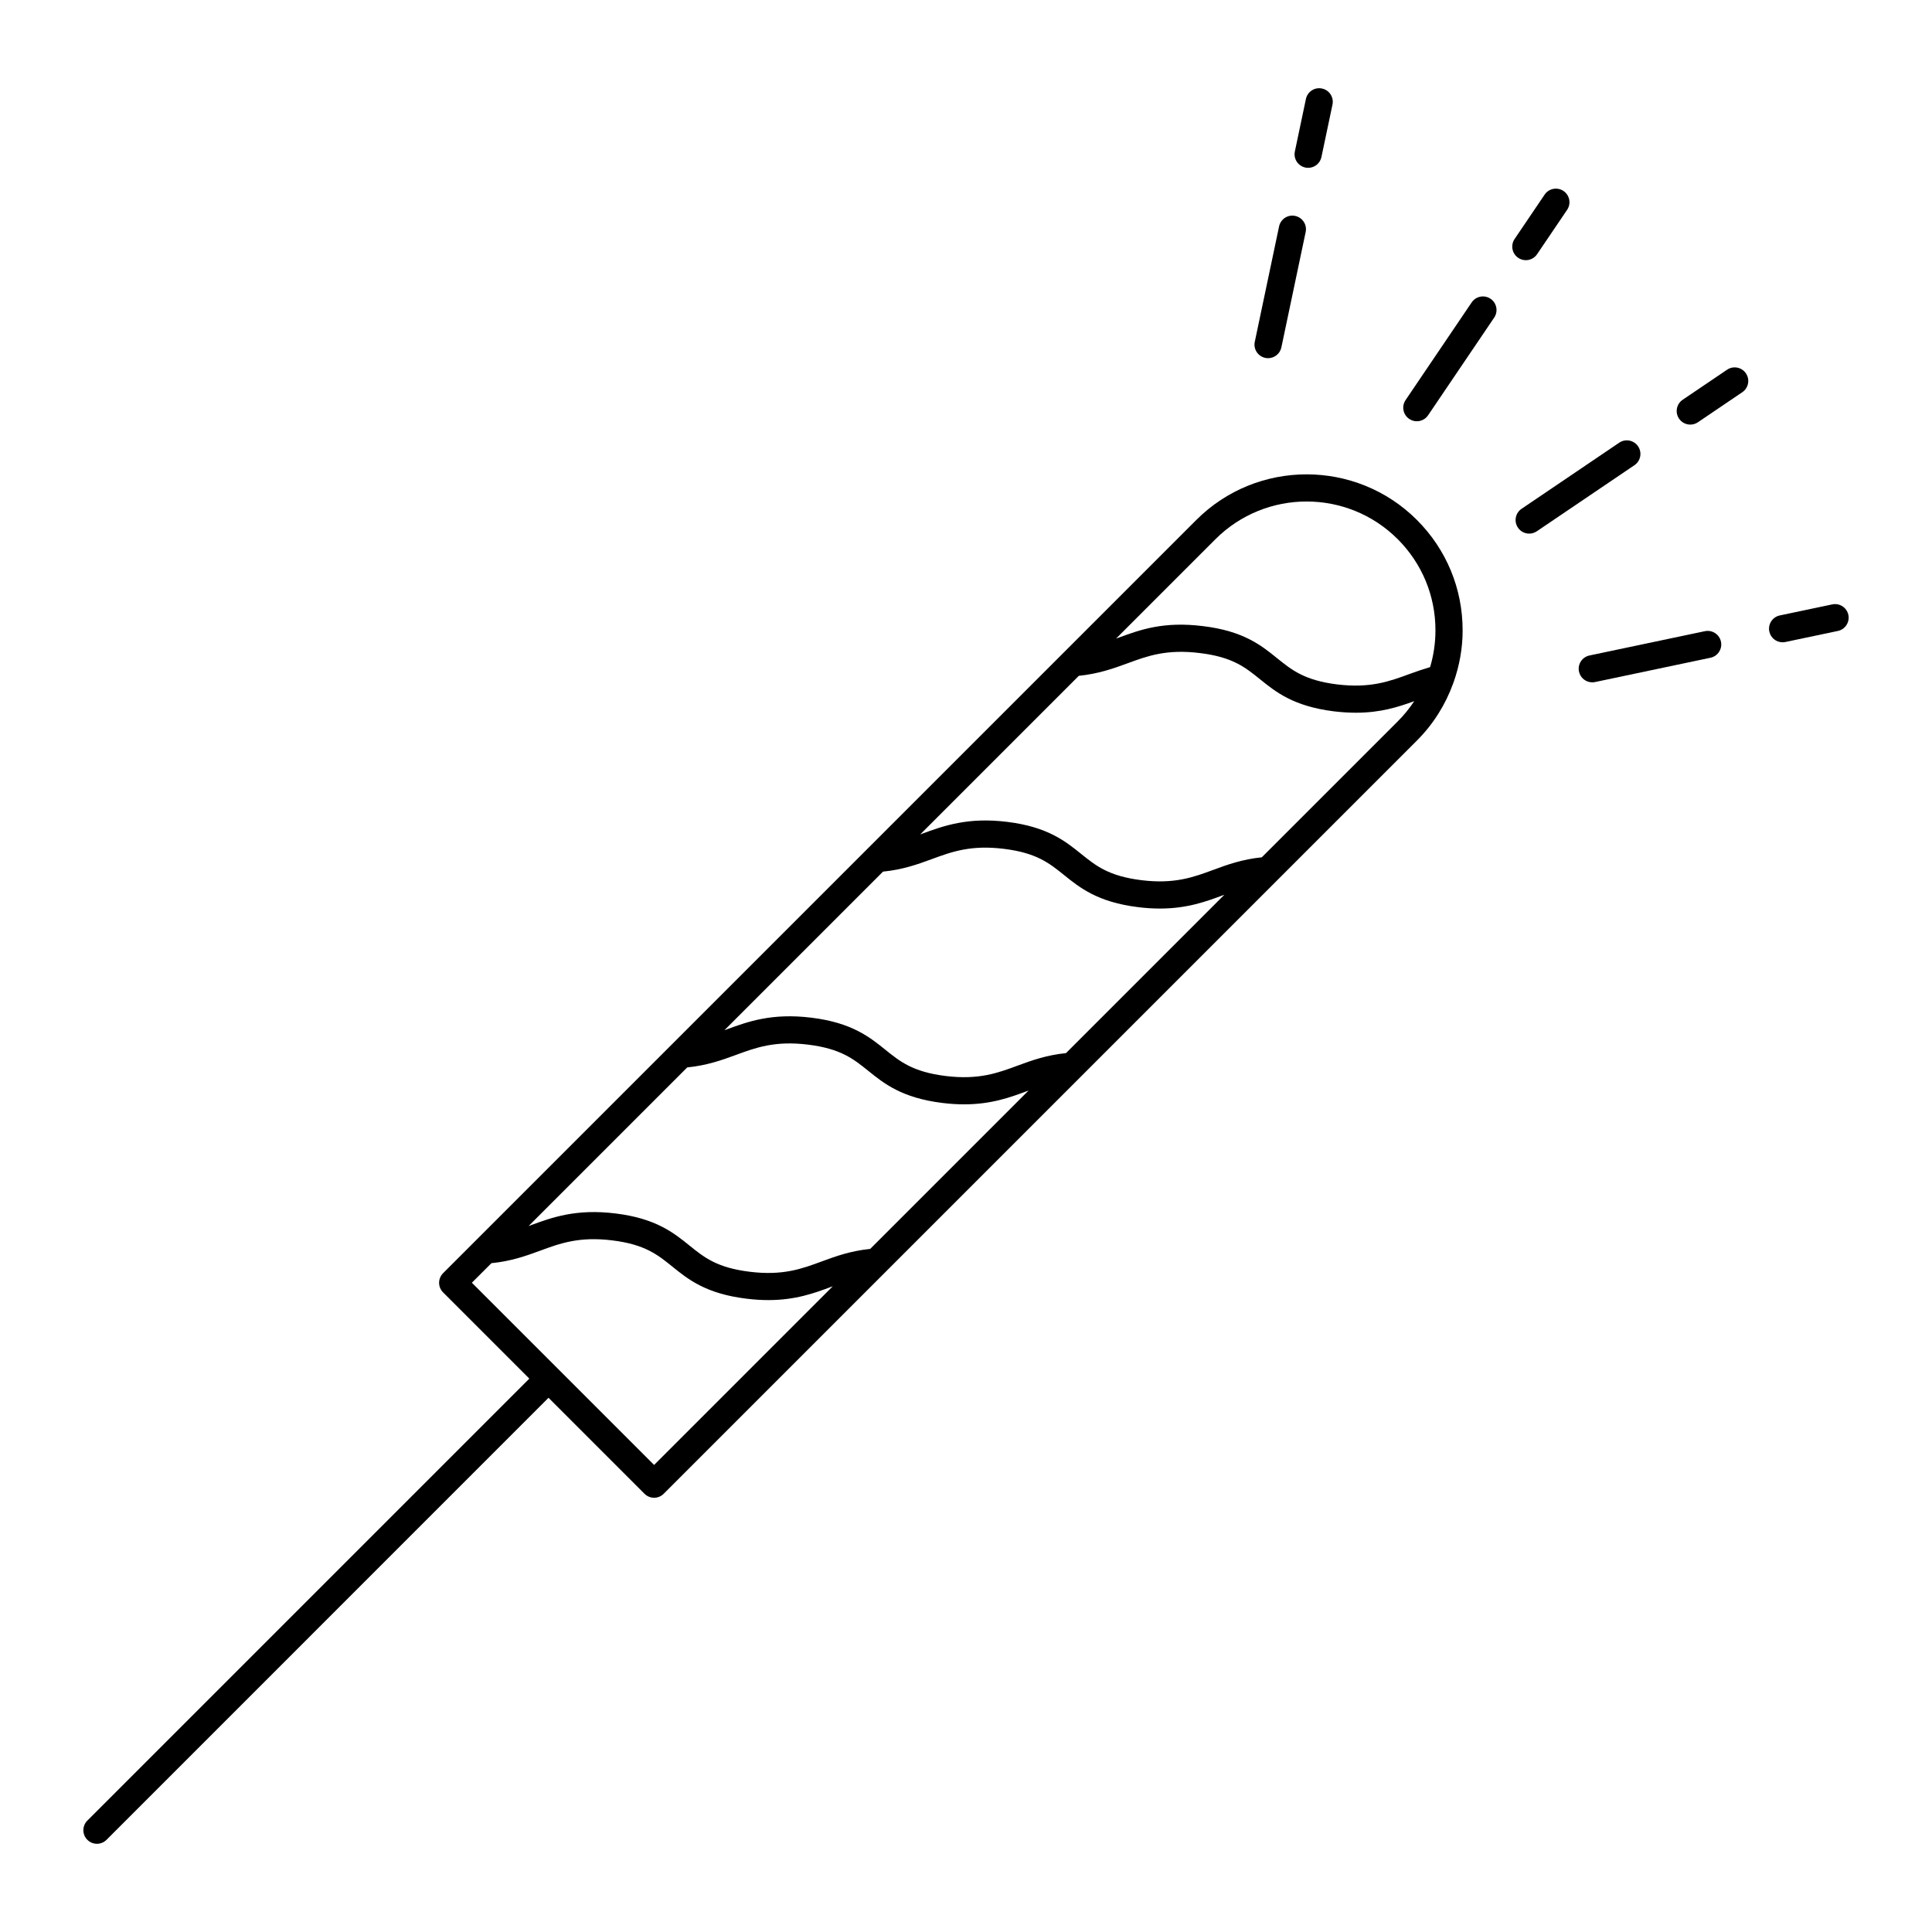 <?xml version="1.0" encoding="UTF-8"?>
<!-- Uploaded to: ICON Repo, www.svgrepo.com, Generator: ICON Repo Mixer Tools -->
<svg fill="#000000" width="800px" height="800px" version="1.1" viewBox="144 144 512 512" xmlns="http://www.w3.org/2000/svg">
 <g>
  <path d="m531.61 311.03c0-11.043-4.301-21.426-12.109-29.234-16.121-16.117-42.352-16.117-58.469 0l-199.61 199.61c-0.676 0.676-1.055 1.59-1.055 2.543 0 0.957 0.379 1.871 1.055 2.543l22.855 22.855-117.13 117.13c-1.406 1.406-1.406 3.684 0 5.09 0.703 0.703 1.625 1.055 2.543 1.055 0.922 0 1.84-0.352 2.543-1.055l117.13-117.14 25.438 25.438c0.703 0.703 1.625 1.055 2.543 1.055 0.922 0 1.84-0.352 2.543-1.055l199.61-199.61c4.359-4.359 7.582-9.539 9.617-15.172 0.047-0.113 0.082-0.219 0.121-0.332 1.535-4.356 2.379-8.973 2.379-13.73zm-65.492-24.145c13.32-13.309 34.98-13.309 48.293 0 6.449 6.453 10 15.027 10 24.148 0 3.356-0.488 6.633-1.418 9.758-1.906 0.566-3.715 1.188-5.434 1.816-5.359 1.973-10.422 3.836-19.211 2.769-8.645-1.078-12.016-3.805-15.926-6.965-4.168-3.371-8.895-7.188-19.602-8.48-10.516-1.309-16.648 0.945-22.574 3.133-0.16 0.059-0.32 0.113-0.484 0.176zm-91.508 188.09c-5.094 0.516-9.02 1.902-12.766 3.293-5.336 1.98-10.375 3.844-19.16 2.762-8.688-1.066-12.066-3.797-15.984-6.961-4.156-3.359-8.871-7.168-19.535-8.484-10.504-1.305-16.914 1.059-22.57 3.141-0.168 0.062-0.336 0.121-0.504 0.184l42.035-42.035c5.121-0.504 9.074-1.891 12.844-3.281 5.363-1.977 10.414-3.836 19.195-2.75 8.641 1.066 12.02 3.789 15.934 6.941 4.168 3.363 8.895 7.172 19.586 8.504 2.098 0.262 4.027 0.375 5.82 0.375 7.215 0 12.215-1.855 16.73-3.531 0.113-0.043 0.227-0.082 0.34-0.121zm51.887-51.887c-5.094 0.516-9.02 1.906-12.766 3.297-5.34 1.98-10.383 3.844-19.156 2.762-8.66-1.082-12.043-3.809-15.961-6.965-4.168-3.359-8.891-7.164-19.566-8.48-10.504-1.301-16.91 1.055-22.566 3.137-0.168 0.062-0.336 0.121-0.504 0.184l42.035-42.035c5.121-0.504 9.074-1.891 12.848-3.285 5.359-1.977 10.426-3.832 19.191-2.75 8.641 1.066 12.02 3.789 15.934 6.945 4.168 3.359 8.895 7.172 19.586 8.504 2.098 0.262 4.027 0.375 5.82 0.375 7.215 0 12.215-1.855 16.73-3.531 0.113-0.043 0.227-0.082 0.34-0.121zm-109.15 109.14-25.438-25.438-22.855-22.852 5.184-5.184c5.121-0.504 9.074-1.891 12.848-3.285 5.359-1.977 10.426-3.836 19.195-2.75 8.625 1.066 11.992 3.789 15.895 6.941 4.168 3.371 8.898 7.195 19.625 8.504 2.098 0.262 4.027 0.375 5.82 0.375 7.215 0 12.215-1.855 16.727-3.531 0.117-0.043 0.23-0.082 0.344-0.125zm161.04-161.03c-5.094 0.516-9.02 1.906-12.766 3.297-5.34 1.98-10.375 3.844-19.152 2.762-8.66-1.082-12.043-3.809-15.961-6.969-4.168-3.356-8.891-7.164-19.566-8.48-10.492-1.301-16.91 1.059-22.566 3.141-0.172 0.062-0.336 0.121-0.508 0.184l42.035-42.035c5.125-0.516 9.07-1.902 12.84-3.289 5.356-1.973 10.414-3.832 19.211-2.742 8.668 1.043 12.043 3.773 15.953 6.934 4.164 3.363 8.879 7.176 19.574 8.512 2.117 0.254 4.055 0.367 5.848 0.367 6.5 0 11.109-1.484 15.457-3.059-1.262 1.902-2.715 3.699-4.367 5.352z"/>
  <path d="m482.97 204-6.438 30.582c-0.41 1.945 0.836 3.856 2.781 4.262 0.25 0.051 0.5 0.078 0.746 0.078 1.664 0 3.16-1.164 3.519-2.856l6.438-30.582c0.41-1.945-0.836-3.852-2.781-4.262-1.949-0.422-3.856 0.836-4.266 2.777z"/>
  <path d="m489.93 188.4c0.25 0.051 0.5 0.078 0.746 0.078 1.664 0 3.16-1.164 3.519-2.856l2.926-13.902c0.41-1.945-0.836-3.856-2.781-4.262-1.953-0.414-3.852 0.836-4.262 2.781l-2.926 13.902c-0.414 1.941 0.832 3.848 2.777 4.258z"/>
  <path d="m534.01 224.14-17.516 25.883c-1.113 1.645-0.684 3.883 0.965 4.996 0.617 0.418 1.32 0.617 2.016 0.617 1.156 0 2.289-0.555 2.984-1.582l17.516-25.883c1.113-1.645 0.684-3.883-0.965-4.996-1.648-1.113-3.887-0.676-5 0.965z"/>
  <path d="m548.36 212.95c1.156 0 2.289-0.555 2.984-1.582l7.961-11.762c1.113-1.648 0.684-3.883-0.965-4.996s-3.883-0.684-4.996 0.965l-7.961 11.762c-1.113 1.648-0.684 3.883 0.965 4.996 0.617 0.414 1.32 0.617 2.012 0.617z"/>
  <path d="m578.11 262.28c-1.113-1.645-3.348-2.074-4.996-0.965l-25.883 17.52c-1.645 1.113-2.078 3.352-0.965 4.996 0.695 1.027 1.828 1.582 2.984 1.582 0.695 0 1.395-0.199 2.016-0.617l25.883-17.52c1.645-1.113 2.074-3.352 0.961-4.996z"/>
  <path d="m601.69 241.98-11.77 7.965c-1.645 1.113-2.074 3.352-0.961 4.996 0.695 1.031 1.828 1.582 2.984 1.582 0.695 0 1.398-0.199 2.016-0.617l11.766-7.965c1.645-1.113 2.078-3.348 0.965-4.996-1.117-1.648-3.356-2.082-5-0.965z"/>
  <path d="m595.81 311.27-30.582 6.438c-1.945 0.41-3.188 2.32-2.781 4.262 0.355 1.695 1.852 2.856 3.519 2.856 0.246 0 0.496-0.023 0.746-0.078l30.582-6.438c1.945-0.41 3.188-2.32 2.781-4.262-0.41-1.941-2.332-3.188-4.266-2.777z"/>
  <path d="m629.57 304.17-13.902 2.926c-1.945 0.406-3.188 2.32-2.781 4.262 0.355 1.695 1.852 2.856 3.519 2.856 0.246 0 0.496-0.023 0.746-0.078l13.902-2.926c1.945-0.406 3.188-2.32 2.781-4.262-0.414-1.945-2.324-3.184-4.266-2.777z"/>
 </g>
</svg>